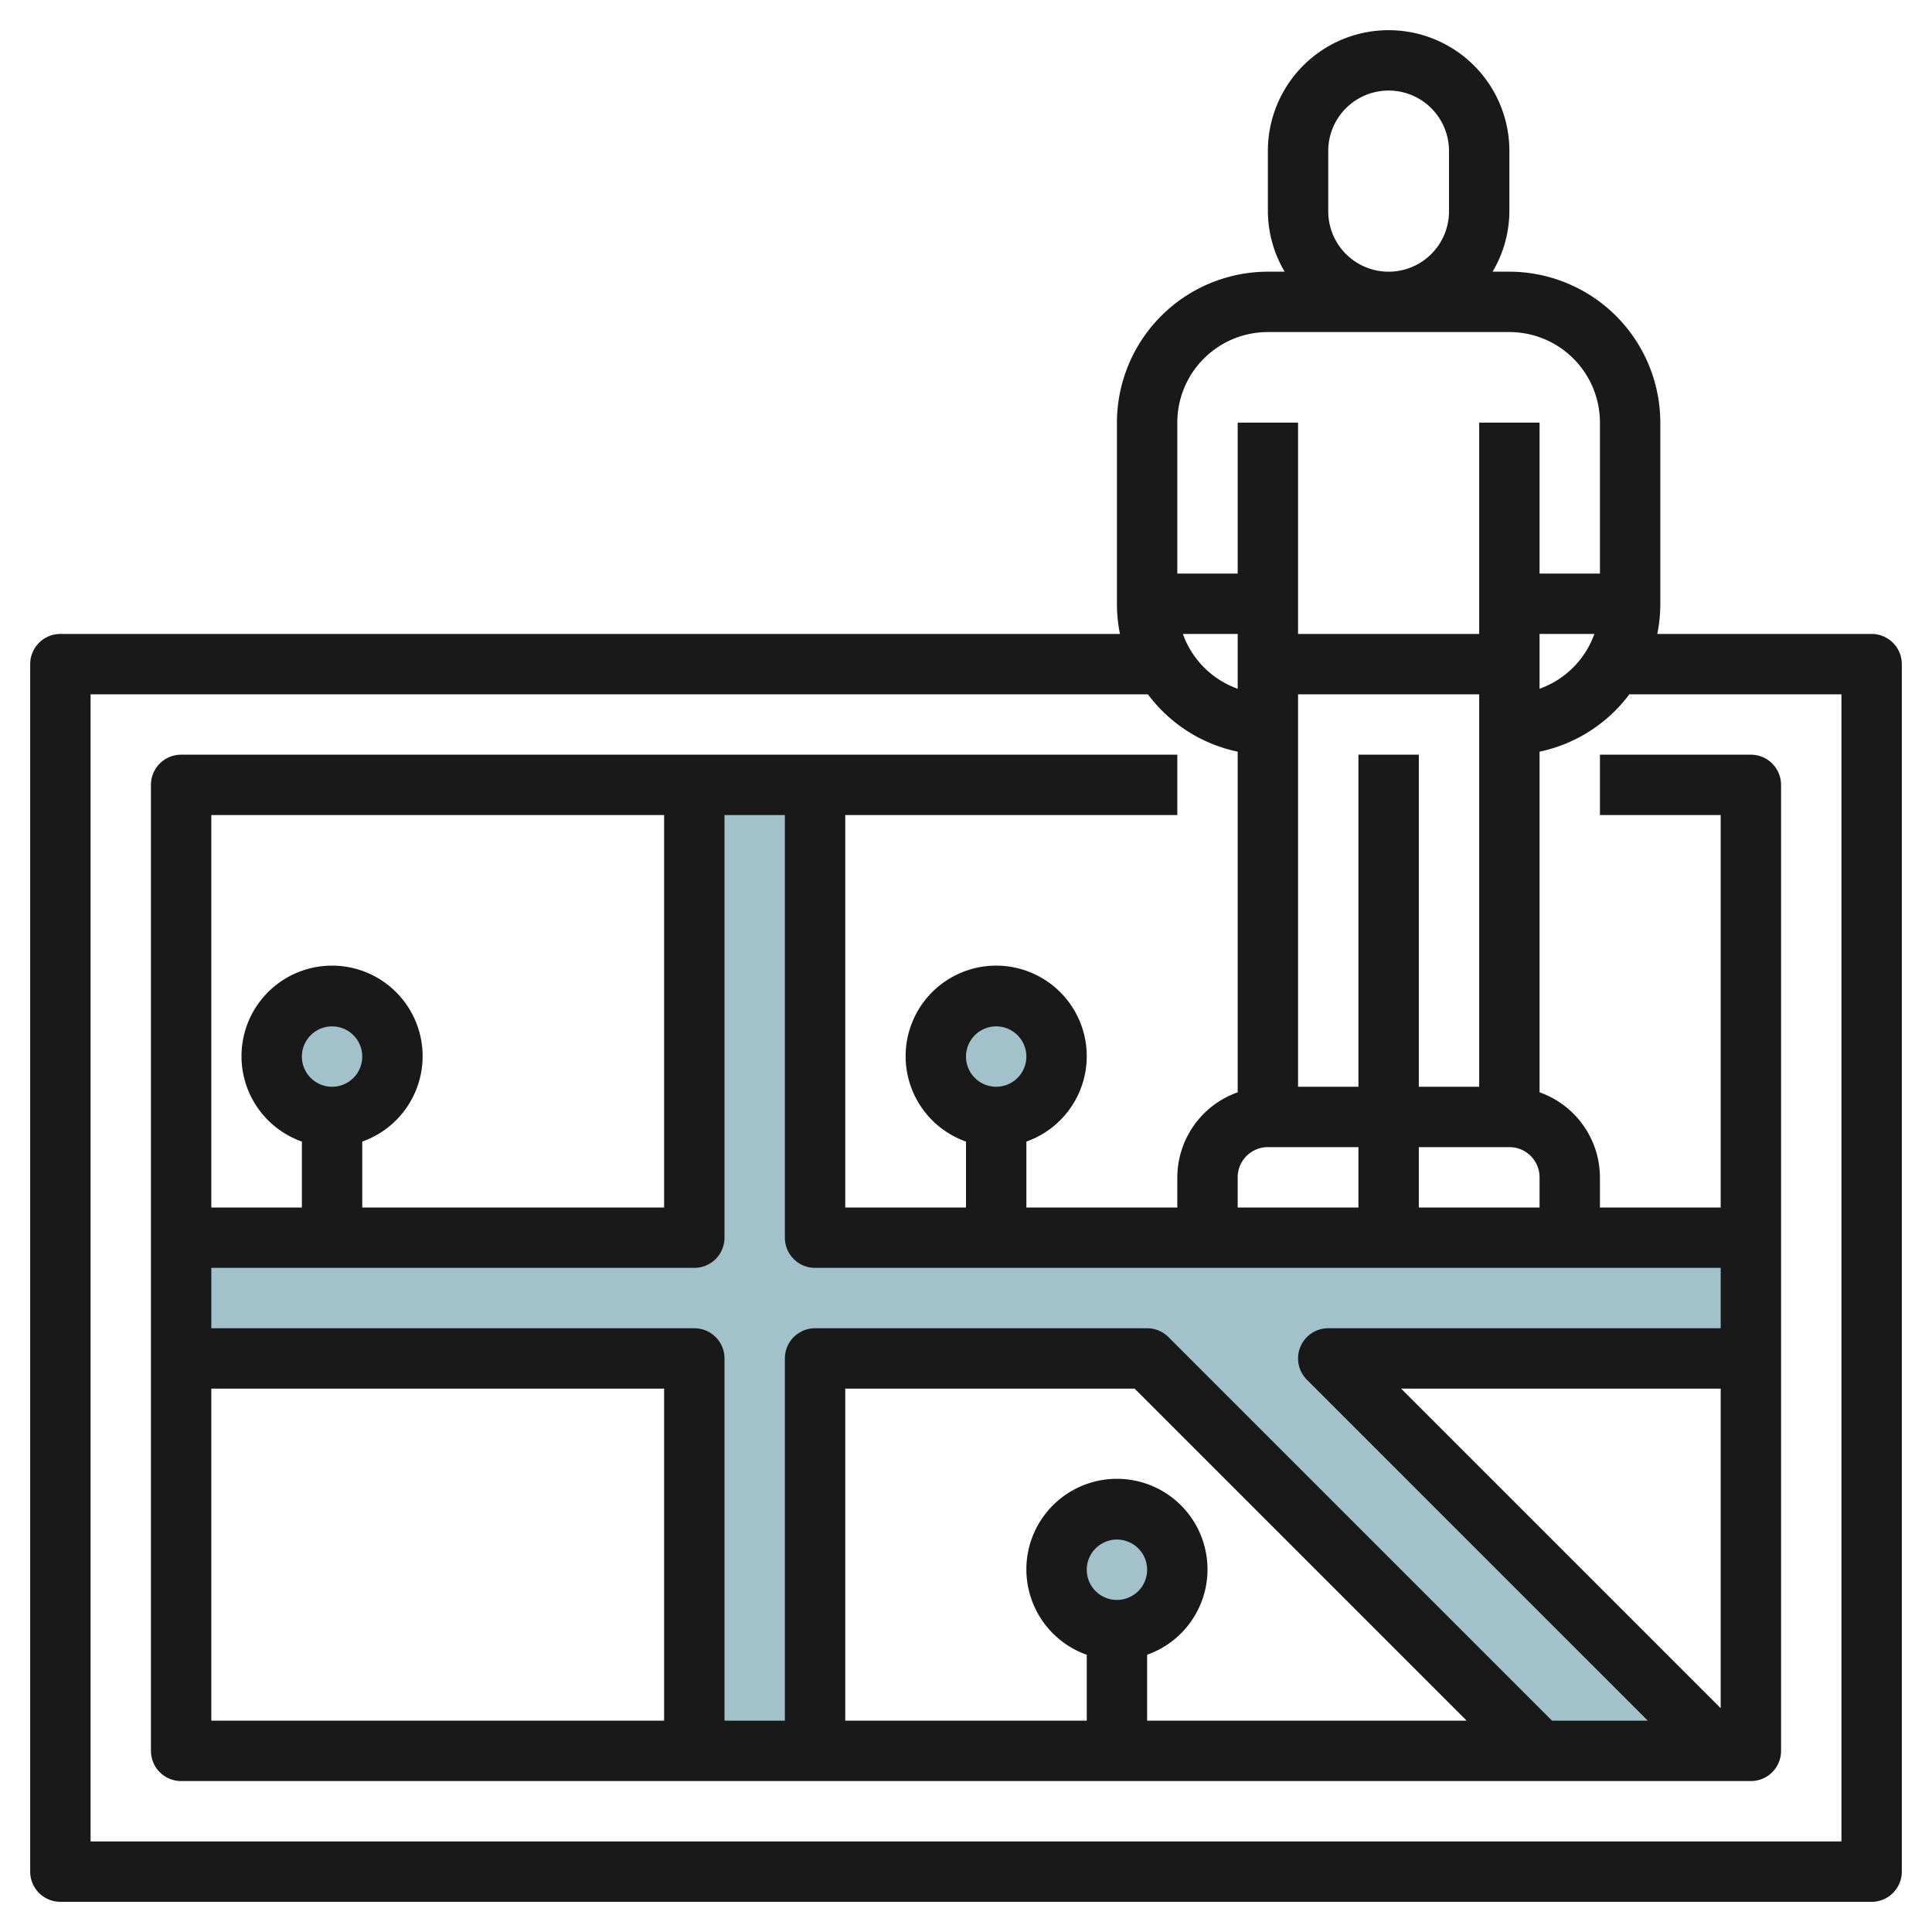 <svg id="Layer_3" height="512" viewBox="0 0 64 64" width="512" xmlns="http://www.w3.org/2000/svg" data-name="Layer 3"><g fill="#a3c1ca"><path d="m27 26h-4v15h-17v4h17v13h4v-13h11l13 13h6l-13-13h14v-4h-31z"/><circle cx="11" cy="35" r="2"/><circle cx="37" cy="52" r="2"/><circle cx="33" cy="35" r="2"/></g><path d="m62 21h-7.1a5 5 0 0 0 .1-1v-6a5.006 5.006 0 0 0 -5-5h-.556a3.959 3.959 0 0 0 .556-2v-2a4 4 0 0 0 -8 0v2a3.959 3.959 0 0 0 .556 2h-.556a5.006 5.006 0 0 0 -5 5v6a5 5 0 0 0 .1 1h-35.1a1 1 0 0 0 -1 1v40a1 1 0 0 0 1 1h60a1 1 0 0 0 1-1v-40a1 1 0 0 0 -1-1zm-5 35.586-10.586-10.586h10.586zm0-12.586h-13a1 1 0 0 0 -.707 1.707l11.293 11.293h-3.172l-12.707-12.707a1 1 0 0 0 -.707-.293h-11a1 1 0 0 0 -1 1v12h-2v-12a1 1 0 0 0 -1-1h-16v-2h16a1 1 0 0 0 1-1v-14h2v14a1 1 0 0 0 1 1h30zm-21 8a1 1 0 1 1 1 1 1 1 0 0 1 -1-1zm2 2.816a3 3 0 1 0 -2 0v2.184h-8v-11h9.586l11 11h-10.586zm-28-19.816a1 1 0 1 1 1 1 1 1 0 0 1 -1-1zm2 2.816a3 3 0 1 0 -2 0v2.184h-3v-13h15v13h-10zm-5 8.184h15v11h-15zm25-11a1 1 0 1 1 1 1 1 1 0 0 1 -1-1zm15 1v-11h-2v11h-2v-13h6v13zm-6-13.184a3 3 0 0 1 -1.816-1.816h1.816zm1 15.184h3v2h-4v-1a1 1 0 0 1 1-1zm5 2v-2h3a1 1 0 0 1 1 1v1zm4-19h1.816a3 3 0 0 1 -1.816 1.816zm-7-14v-2a2 2 0 0 1 4 0v2a2 2 0 0 1 -4 0zm-2 4h8a3 3 0 0 1 3 3v5h-2v-5h-2v7h-6v-7h-2v5h-2v-5a3 3 0 0 1 3-3zm19 50h-58v-38h35.026a4.988 4.988 0 0 0 2.974 1.9v11.284a3 3 0 0 0 -2 2.816v1h-5v-2.184a3 3 0 1 0 -2 0v2.184h-4v-13h11v-2h-33a1 1 0 0 0 -1 1v32a1 1 0 0 0 1 1h52a1 1 0 0 0 1-1v-32a1 1 0 0 0 -1-1h-5v2h4v13h-4v-1a3 3 0 0 0 -2-2.816v-11.284a4.988 4.988 0 0 0 2.974-1.9h7.026z" fill="#191919"/></svg>